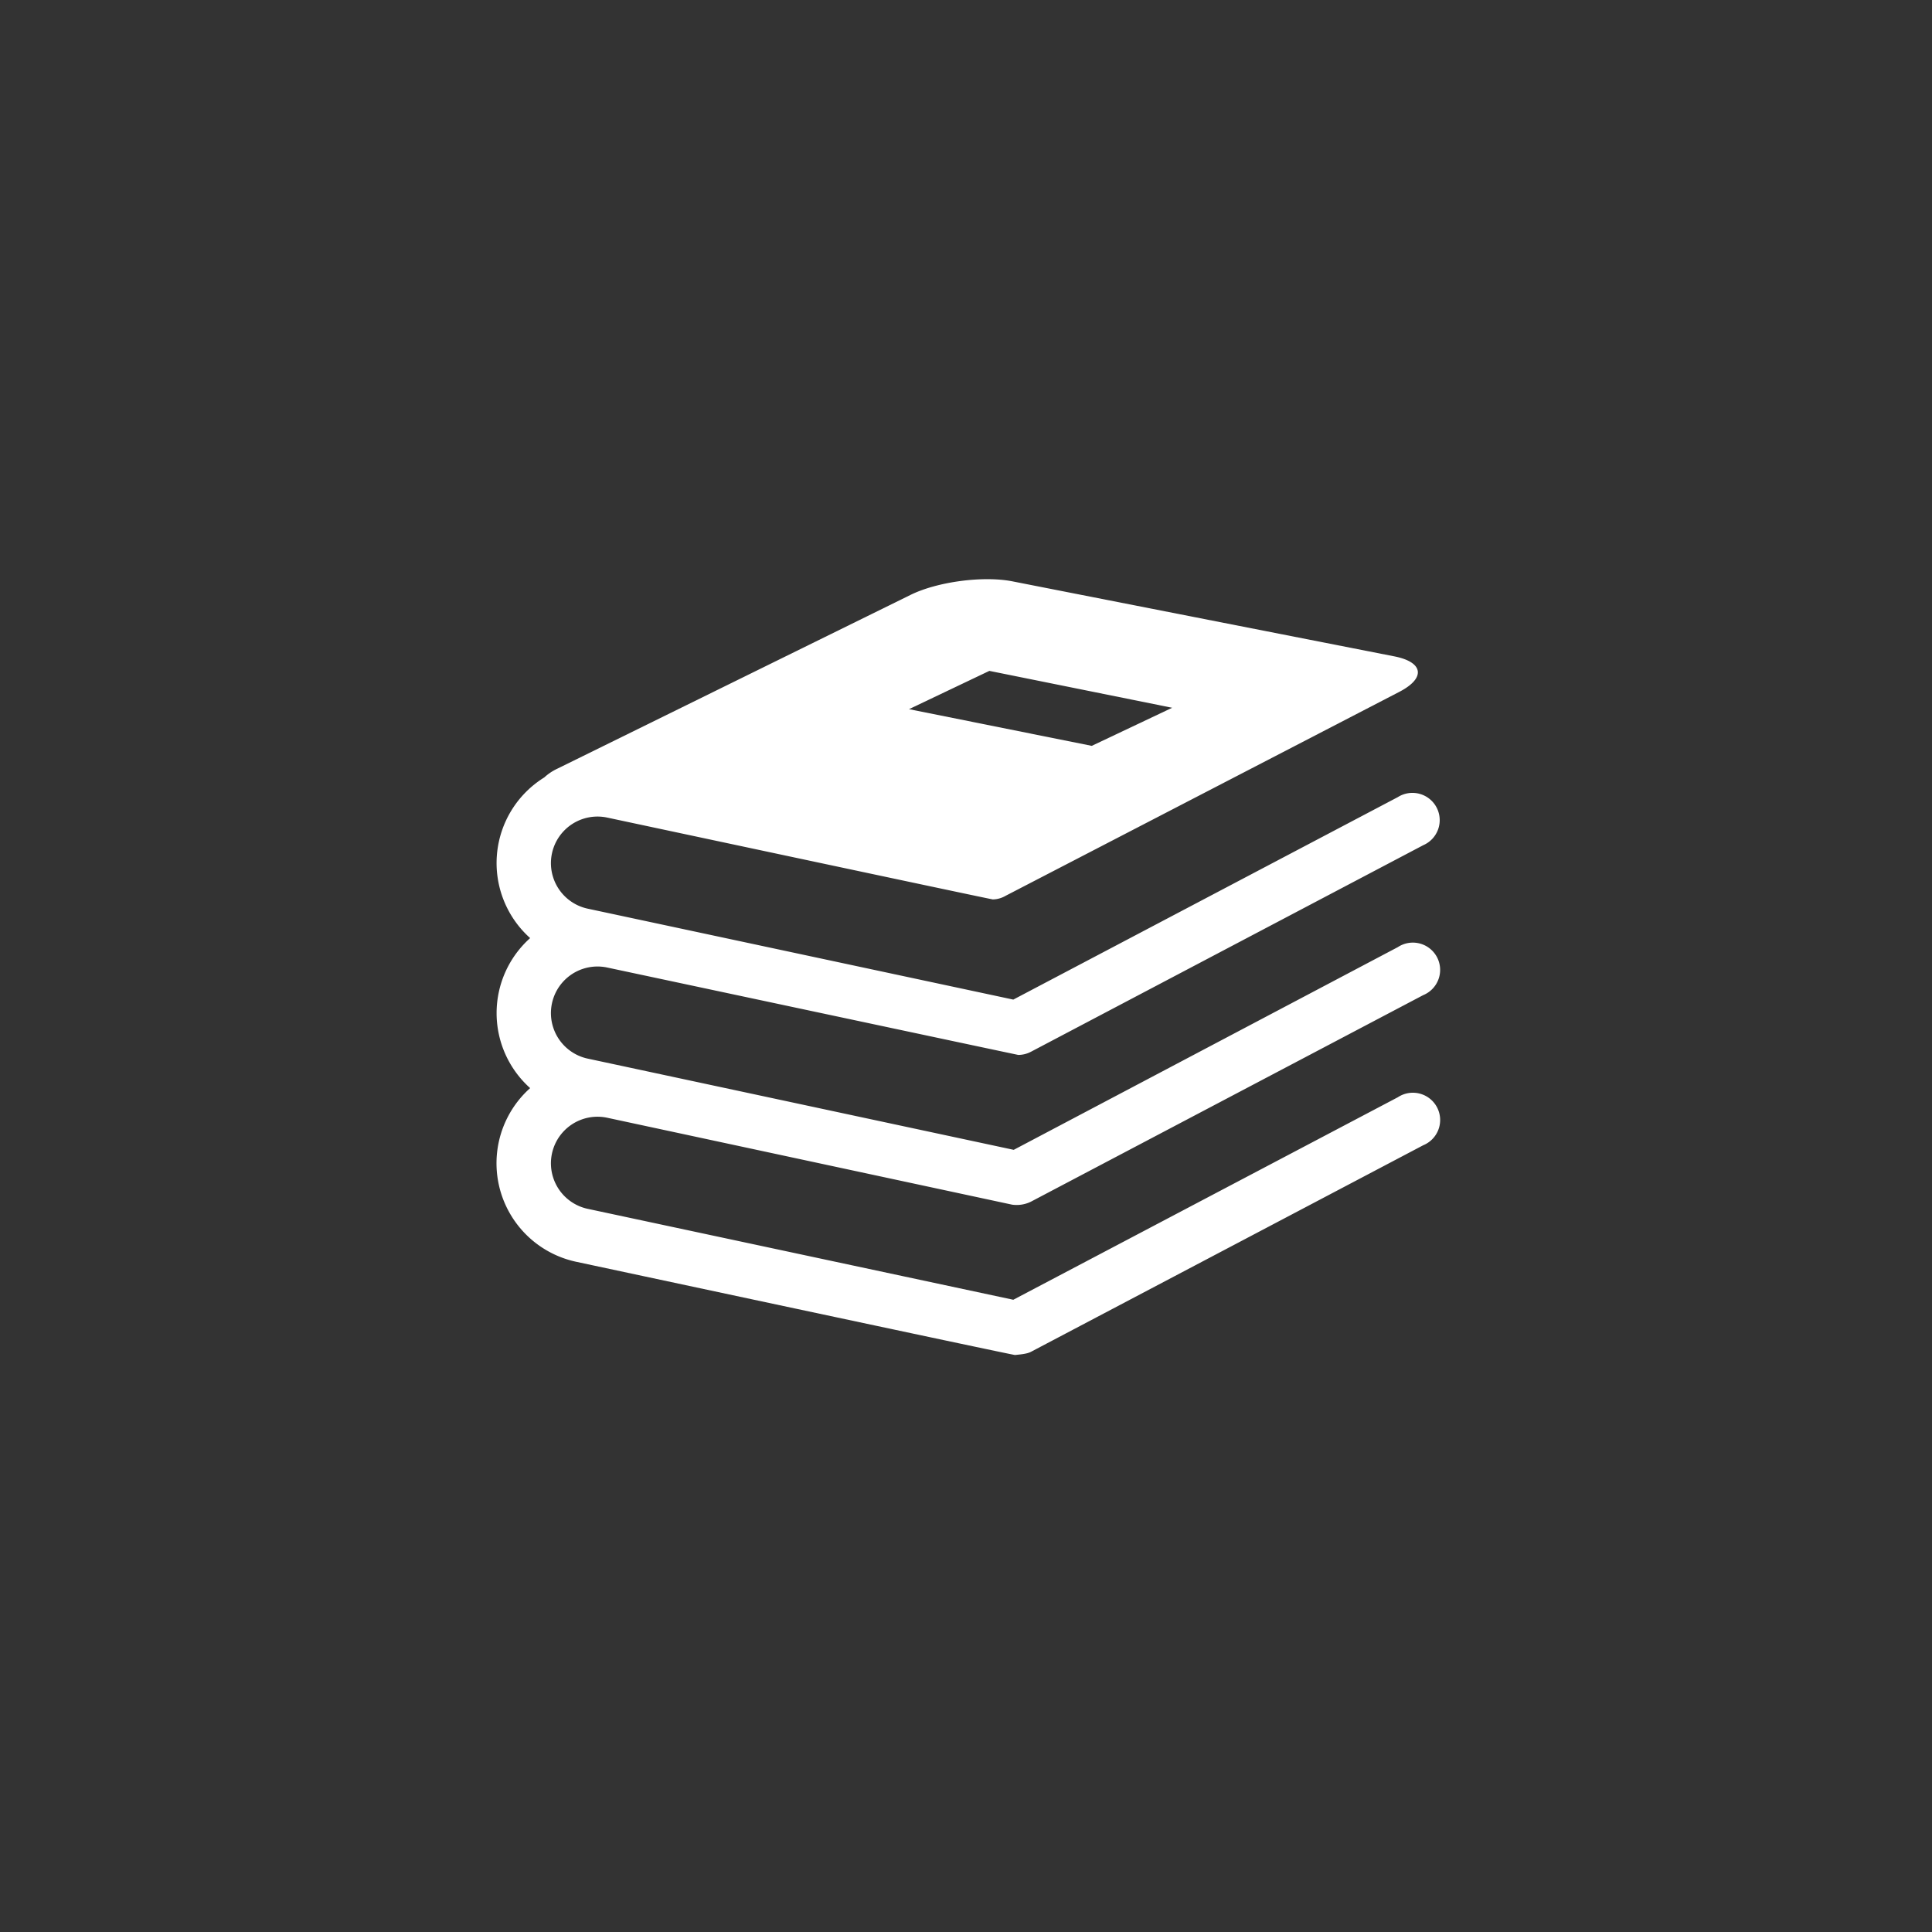 <svg xmlns="http://www.w3.org/2000/svg" viewBox="0 0 850 850"><rect x="0" y="0" width="850" height="850" fill="#333333" stroke="none"/><defs><style>.cls-1{fill:#ffffff;}.cls-2{fill:none;}</style></defs><title>universites</title><g id="Calque_2" data-name="Calque 2"><g id="Calque_1-2" data-name="Calque 1"><path class="cls-1" d="M445.28,530a14.33,14.33,0,0,0,8.25-1.29l172.61-90.89A12,12,0,1,0,615,416.69L446,505.88,258.58,465.75a20.49,20.49,0,1,1,8.6-40.07S447.7,464.12,448,464.12a12,12,0,0,0,5.56-1.38l172.61-90.89A12,12,0,1,0,615,350.69L445.81,439.78l-187.23-40a20.49,20.49,0,1,1,8.6-40.07s168.82,36,169.65,36a11.71,11.71,0,0,0,5.63-1.61s173.2-89.72,173.2-89.72c11.68-6.05,10.67-13.08-2.23-15.61l-168-33c-12.9-2.53-33.11.15-44.91,6L245.18,338.2a22.86,22.86,0,0,0-5.74,3.85,44.3,44.3,0,0,0-6.2,70.67,44.28,44.28,0,0,0,0,66,44.33,44.33,0,0,0,20.31,76.42s192.14,41.08,193,41c2.09-.22,5.2-.44,7-1.38l172.61-90.9A12,12,0,1,0,615,482.74l-169.19,89.1-187.23-40a20.49,20.49,0,1,1,8.6-40.07Zm-10-234.84,80.42,16.23-35.38,16.76L399.93,312Z"/><rect class="cls-2" width="850" height="850"/></g></g></svg>